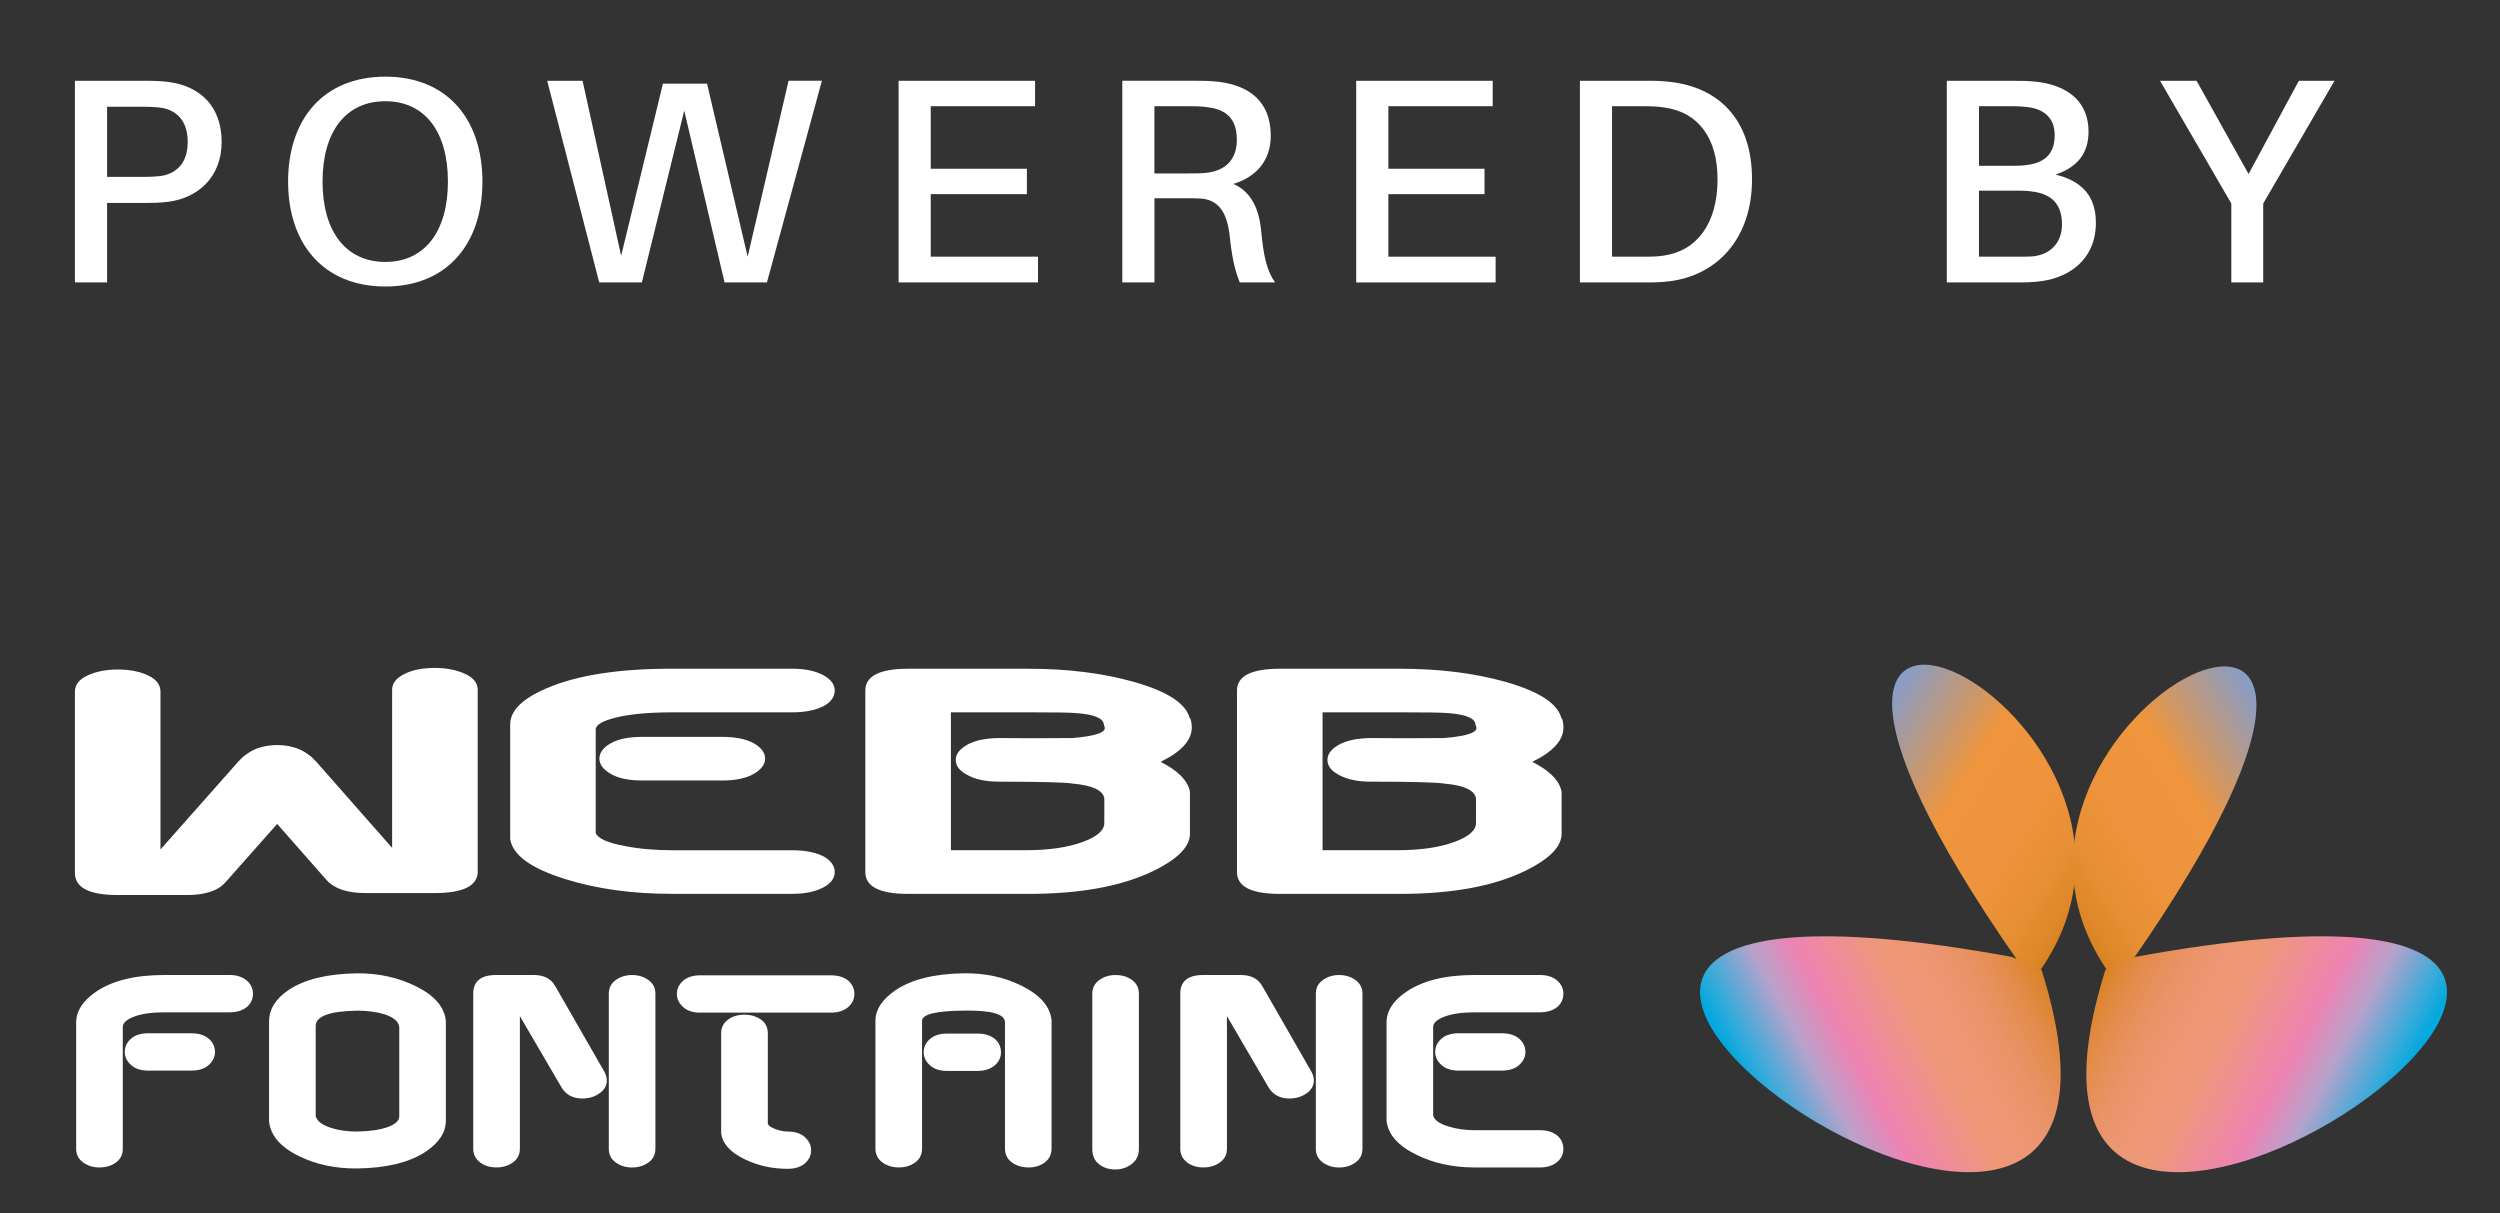 <?xml version="1.0" encoding="utf-8"?>
<!-- Generator: Adobe Illustrator 21.1.0, SVG Export Plug-In . SVG Version: 6.00 Build 0)  -->
<svg version="1.1" id="Layer_1" xmlns="http://www.w3.org/2000/svg" xmlns:xlink="http://www.w3.org/1999/xlink" x="0px" y="0px"
	 viewBox="0 0 85.5 41.5" enable-background="new 0 0 85.5 41.5" xml:space="preserve">
<rect x="0" y="0" width="85.5" height="41.5" fill="#333333" stroke="none"/>
<g>
	<path fill="#FFFFFF" d="M7.58,4.851c0,1.219-0.82,1.919-1.819,2.049C5.441,6.94,5.191,6.94,4.821,6.94H3.662
		v2.719H2.562v-6.896h2.258c0.37,0,0.62,0,0.94,0.04C6.84,2.942,7.58,3.632,7.58,4.851z M6.42,4.851
		c0-0.73-0.39-1.07-0.869-1.16c-0.18-0.03-0.42-0.04-0.7-0.04H3.662v2.399h1.19
		c0.28,0,0.519-0.01,0.7-0.04C6.03,5.921,6.42,5.581,6.42,4.851z"/>
	<path fill="#FFFFFF" d="M16.499,6.21c0,2.129-1.21,3.588-3.318,3.588c-2.119,0-3.328-1.46-3.328-3.588
		c0-2.139,1.21-3.588,3.328-3.588C15.29,2.622,16.499,4.072,16.499,6.21z M15.319,6.21
		c0-1.719-0.799-2.748-2.139-2.748c-1.349,0-2.149,1.03-2.149,2.748c0,1.709,0.8,2.748,2.149,2.748
		C14.52,8.959,15.319,7.919,15.319,6.21z"/>
	<path fill="#FFFFFF" d="M26.229,9.659h-1.449l-1.379-5.877l-1.449,5.877h-1.459l-1.779-6.896h1.21l1.319,5.986
		l1.429-5.887h1.509l1.389,5.917l1.399-6.017h1.14L26.229,9.659z"/>
	<path fill="#FFFFFF" d="M35.499,9.659h-4.767v-6.896h4.667v0.869h-3.568v2.139h3.288V6.64h-3.288v2.139h3.668V9.659z"/>
	<path fill="#FFFFFF" d="M43.61,9.659h-1.21c-0.18-0.45-0.27-0.879-0.35-1.639
		c-0.09-0.73-0.359-1.19-0.989-1.23c-0.17-0.01-0.34-0.01-0.51-0.01h-1.069v2.878h-1.099v-6.896h2.379
		c0.369,0,0.619,0,0.949,0.04c1,0.13,1.749,0.66,1.749,1.839c0,0.899-0.55,1.429-1.279,1.649
		c0.62,0.27,0.88,0.87,0.949,1.589C43.209,8.749,43.33,9.279,43.61,9.659z M40.631,5.931
		c0.279,0,0.449,0,0.619-0.02c0.6-0.06,1.05-0.4,1.05-1.129s-0.37-1.029-0.96-1.109
		c-0.18-0.03-0.359-0.04-0.64-0.04h-1.219v2.299H40.631z"/>
	<path fill="#FFFFFF" d="M51.15,9.659h-4.768v-6.896h4.668v0.869h-3.568v2.139H50.77V6.64h-3.288v2.139h3.668V9.659z"/>
	<path fill="#FFFFFF" d="M59.919,6.131c0,2.059-1.219,3.288-2.818,3.488c-0.35,0.04-0.51,0.04-0.879,0.04h-2.189
		v-6.896h2.229c0.369,0,0.529,0,0.879,0.04C58.74,2.992,59.919,4.042,59.919,6.131z M58.74,6.131
		c0-1.449-0.69-2.289-1.789-2.449c-0.22-0.04-0.46-0.05-0.79-0.05h-1.029v5.147h0.989c0.34,0,0.57,0,0.79-0.04
		C58.02,8.579,58.74,7.66,58.74,6.131z"/>
	<path fill="#FFFFFF" d="M71.679,7.62c0,1.259-0.92,1.859-1.829,1.989c-0.34,0.05-0.569,0.05-0.92,0.05h-2.349
		v-6.896h2.229c0.34,0,0.56,0,0.899,0.04c1.099,0.15,1.719,0.74,1.719,1.699c0,0.78-0.42,1.23-1.13,1.469
		C71.2,6.19,71.679,6.7,71.679,7.62z M67.681,5.671h1.199c0.17,0,0.34-0.01,0.519-0.04
		C70.01,5.531,70.27,5.181,70.27,4.621c0-0.61-0.39-0.899-0.94-0.96c-0.16-0.02-0.36-0.03-0.519-0.03h-1.13
		V5.671z M70.52,7.67c0-0.75-0.43-1.049-1.02-1.12c-0.2-0.03-0.36-0.03-0.519-0.03h-1.3v2.259h1.359
		c0.16,0,0.34,0,0.47-0.01C70.08,8.719,70.52,8.339,70.52,7.67z"/>
	<path fill="#FFFFFF" d="M77.401,9.659H76.311V6.96l-2.438-4.197h1.25l1.778,3.188l1.72-3.188h1.219l-2.438,4.197
		V9.659z"/>
</g>
<g>
	<g>
		<linearGradient id="SVGID_1_" gradientUnits="userSpaceOnUse" x1="60.185" y1="38.208" x2="69.787" y2="33.103">
			<stop  offset="0" style="stop-color:#00ADEA"/>
			<stop  offset="0.006" style="stop-color:#00A8DE"/>
			<stop  offset="0.074" style="stop-color:#36ABDB"/>
			<stop  offset="0.226" style="stop-color:#B7A2CB"/>
			<stop  offset="0.348" style="stop-color:#EE83B3"/>
			<stop  offset="0.584" style="stop-color:#EE9879"/>
			<stop  offset="0.673" style="stop-color:#ED9776"/>
			<stop  offset="0.752" style="stop-color:#EB956E"/>
			<stop  offset="0.827" style="stop-color:#E79160"/>
			<stop  offset="0.899" style="stop-color:#E38C4C"/>
			<stop  offset="0.97" style="stop-color:#DC8631"/>
			<stop  offset="1" style="stop-color:#D98323"/>
		</linearGradient>
		<path fill="url(#SVGID_1_)" d="M68.804,32.726c-27.097-4.951,6.681,18.449,1.017,0.441"/>
		<linearGradient id="SVGID_2_" gradientUnits="userSpaceOnUse" x1="63.642" y1="25.222" x2="71.629" y2="30.213">
			<stop  offset="0" style="stop-color:#869DC9"/>
			<stop  offset="0.399" style="stop-color:#EE953D"/>
			<stop  offset="0.697" style="stop-color:#ED933B"/>
			<stop  offset="0.841" style="stop-color:#E78F34"/>
			<stop  offset="0.953" style="stop-color:#DE8829"/>
			<stop  offset="1" style="stop-color:#D98323"/>
		</linearGradient>
		<path fill="url(#SVGID_2_)" d="M69.008,32.862c-12.48-17.873,6.806-8.39,0.78,0.305"/>
		
			<linearGradient id="SVGID_3_" gradientUnits="userSpaceOnUse" x1="494.938" y1="25.282" x2="502.924" y2="30.272" gradientTransform="matrix(-1 0 0 1 573.176 0)">
			<stop  offset="0" style="stop-color:#869DC9"/>
			<stop  offset="0.399" style="stop-color:#EE953D"/>
			<stop  offset="0.697" style="stop-color:#ED933B"/>
			<stop  offset="0.841" style="stop-color:#E78F34"/>
			<stop  offset="0.953" style="stop-color:#DE8829"/>
			<stop  offset="1" style="stop-color:#D98323"/>
		</linearGradient>
		<path fill="url(#SVGID_3_)" d="M72.873,32.921c12.48-17.873-6.806-8.39-0.78,0.305"/>
		
			<linearGradient id="SVGID_4_" gradientUnits="userSpaceOnUse" x1="7687.397" y1="38.208" x2="7696.998" y2="33.103" gradientTransform="matrix(-1 0 0 1 7769.039 0)">
			<stop  offset="0" style="stop-color:#00ADEA"/>
			<stop  offset="0.006" style="stop-color:#00A8DE"/>
			<stop  offset="0.074" style="stop-color:#36ABDB"/>
			<stop  offset="0.226" style="stop-color:#B7A2CB"/>
			<stop  offset="0.348" style="stop-color:#EE83B3"/>
			<stop  offset="0.584" style="stop-color:#EE9879"/>
			<stop  offset="0.673" style="stop-color:#ED9776"/>
			<stop  offset="0.752" style="stop-color:#EB956E"/>
			<stop  offset="0.827" style="stop-color:#E79160"/>
			<stop  offset="0.899" style="stop-color:#E38C4C"/>
			<stop  offset="0.97" style="stop-color:#DC8631"/>
			<stop  offset="1" style="stop-color:#D98323"/>
		</linearGradient>
		<path fill="url(#SVGID_4_)" d="M73.023,32.726c27.099-4.951-6.681,18.45-1.017,0.441"/>
	</g>
	<g>
		<g>
			<path fill="#FFFFFF" d="M16.34,29.797c0,0.498-0.493,0.746-1.48,0.746h-2.356c-0.625,0-1.07-0.148-1.335-0.445
				l-1.69-1.92l-1.762,1.989c-0.251,0.295-0.696,0.443-1.336,0.443H4.023c-0.974,0-1.461-0.253-1.461-0.759
				v-6.195c0-0.24,0.146-0.426,0.439-0.559c0.293-0.133,0.634-0.2,1.024-0.2c0.404,0,0.749,0.067,1.035,0.2
				c0.285,0.133,0.428,0.32,0.428,0.559v5.396l2.655-2.998c0.334-0.382,0.78-0.573,1.338-0.573
				c0.557,0,1.003,0.191,1.338,0.573l2.592,2.944v-5.409c0-0.231,0.153-0.417,0.46-0.559
				c0.265-0.124,0.599-0.187,1.004-0.187c0.39,0,0.732,0.067,1.024,0.2c0.293,0.133,0.439,0.315,0.439,0.546
				V29.797z"/>
			<path fill="#FFFFFF" d="M27.085,30.57h-4.097c-1.366,0-2.586-0.169-3.659-0.506c-1.171-0.364-1.798-0.821-1.881-1.372
				v-3.917c0-0.471,0.418-0.884,1.254-1.239c1.031-0.444,2.453-0.666,4.265-0.666h4.118
				c0.46,0,0.829,0.08,1.108,0.24c0.237,0.142,0.355,0.311,0.355,0.506c0,0.204-0.118,0.378-0.355,0.519
				c-0.279,0.151-0.648,0.227-1.108,0.227H23.009c-0.808,0-1.45,0.058-1.924,0.173
				c-0.474,0.115-0.711,0.252-0.711,0.412v3.547c0.084,0.186,0.411,0.332,0.982,0.438
				c0.488,0.097,1.031,0.146,1.631,0.146h4.097c0.46,0,0.829,0.075,1.108,0.226
				c0.237,0.142,0.355,0.315,0.355,0.52c0,0.204-0.118,0.373-0.355,0.506C27.915,30.49,27.546,30.57,27.085,30.57z
				 M24.681,26.693h-2.718c-0.46,0-0.819-0.075-1.077-0.227c-0.258-0.151-0.387-0.324-0.387-0.519
				c0-0.204,0.129-0.38,0.387-0.526c0.258-0.147,0.617-0.22,1.077-0.22h2.718c0.474,0,0.84,0.073,1.098,0.22
				c0.258,0.146,0.387,0.322,0.387,0.526c0,0.196-0.129,0.369-0.387,0.519
				C25.521,26.618,25.155,26.693,24.681,26.693z"/>
			<path fill="#FFFFFF" d="M40.696,28.492c0.014,0.453-0.411,0.888-1.275,1.306c-1.073,0.515-2.488,0.773-4.244,0.773
				H31.058c-0.976,0-1.464-0.249-1.464-0.746v-6.208c0-0.497,0.489-0.746,1.466-0.746h4.105
				c1.354,0,2.562,0.151,3.624,0.453c1.159,0.329,1.795,0.751,1.906,1.266c0-0.018,0-0.035,0-0.053
				c0.042,0.098,0.063,0.213,0.063,0.346c0,0.435-0.355,0.826-1.066,1.172c0.599,0.302,0.934,0.644,1.004,1.026
				V28.492z M37.769,24.841l-0.021-0.08c-0.028-0.204-0.34-0.329-0.937-0.373
				c-0.181-0.018-0.736-0.027-1.666-0.027h-2.624v4.716h2.571c0.795,0,1.45-0.098,1.965-0.293
				c0.474-0.177,0.711-0.391,0.711-0.639v-0.839c-0.042-0.275-0.397-0.444-1.066-0.506
				c-0.279-0.044-1.122-0.067-2.53-0.067c-0.46,0-0.829-0.08-1.108-0.24c-0.251-0.133-0.377-0.302-0.377-0.506
				c0-0.195,0.129-0.366,0.385-0.513c0.257-0.146,0.614-0.224,1.072-0.233c0.708,0.009,1.554,0.009,2.54,0
				C37.506,25.17,37.866,25.037,37.769,24.841z"/>
			<path fill="#FFFFFF" d="M53.407,28.492c0.014,0.453-0.411,0.888-1.275,1.306c-1.073,0.515-2.488,0.773-4.244,0.773
				h-4.119c-0.976,0-1.464-0.249-1.464-0.746v-6.208c0-0.497,0.489-0.746,1.466-0.746h4.105
				c1.354,0,2.562,0.151,3.624,0.453c1.159,0.329,1.795,0.751,1.906,1.266c0-0.018,0-0.035,0-0.053
				c0.042,0.098,0.063,0.213,0.063,0.346c0,0.435-0.355,0.826-1.066,1.172c0.599,0.302,0.934,0.644,1.004,1.026
				V28.492z M50.48,24.841l-0.021-0.08c-0.028-0.204-0.34-0.329-0.937-0.373c-0.181-0.018-0.736-0.027-1.666-0.027
				h-2.624v4.716h2.571c0.795,0,1.45-0.098,1.965-0.293c0.474-0.177,0.711-0.391,0.711-0.639v-0.839
				c-0.042-0.275-0.397-0.444-1.066-0.506c-0.279-0.044-1.122-0.067-2.53-0.067c-0.46,0-0.829-0.08-1.108-0.24
				c-0.251-0.133-0.377-0.302-0.377-0.506c0-0.195,0.129-0.366,0.385-0.513c0.257-0.146,0.614-0.224,1.072-0.233
				c0.708,0.009,1.554,0.009,2.54,0C50.217,25.17,50.577,25.037,50.48,24.841z"/>
			<path fill="#FFFFFF" d="M7.854,34.621H5.634c-0.44,0-0.789,0.049-1.048,0.148c-0.258,0.099-0.387,0.216-0.387,0.352
				v4.17c0,0.197-0.078,0.352-0.233,0.466s-0.344,0.17-0.564,0.17c-0.213,0-0.399-0.057-0.558-0.171
				c-0.159-0.114-0.239-0.27-0.239-0.467v-4.316c0-0.395,0.228-0.748,0.683-1.059
				c0.562-0.38,1.34-0.569,2.334-0.569H7.854c0.251,0,0.452,0.068,0.604,0.205
				c0.129,0.121,0.194,0.266,0.194,0.433c0,0.175-0.065,0.323-0.194,0.444C8.306,34.557,8.104,34.621,7.854,34.621z
				 M6.545,36.614H5.064c-0.251,0-0.446-0.064-0.586-0.194C4.337,36.291,4.267,36.143,4.267,35.976
				c0-0.175,0.07-0.325,0.211-0.45c0.14-0.125,0.336-0.188,0.586-0.188h1.48c0.258,0,0.457,0.063,0.598,0.188
				c0.14,0.125,0.211,0.275,0.211,0.45c0,0.167-0.07,0.315-0.211,0.444C7.002,36.549,6.803,36.614,6.545,36.614z"
				/>
			<path fill="#FFFFFF" d="M15.249,38.322c0,0.402-0.232,0.759-0.695,1.07c-0.554,0.364-1.332,0.554-2.334,0.569
				c-0.744,0.008-1.408-0.133-1.993-0.421c-0.638-0.311-0.979-0.71-1.025-1.196v-3.405
				c0-0.425,0.228-0.789,0.684-1.093c0.548-0.357,1.32-0.543,2.316-0.558c0.746-0.007,1.428,0.144,2.048,0.456
				c0.62,0.311,0.953,0.702,0.998,1.173V38.322z M13.655,38.174v-3.04c-0.015-0.19-0.182-0.338-0.501-0.444
				c-0.273-0.084-0.585-0.125-0.934-0.125c-0.949,0.015-1.423,0.19-1.423,0.524v3.086
				c0.045,0.167,0.22,0.3,0.524,0.399c0.266,0.084,0.558,0.125,0.877,0.125c0.448-0.007,0.803-0.059,1.065-0.154
				C13.524,38.449,13.655,38.326,13.655,38.174z"/>
			<path fill="#FFFFFF" d="M20.673,36.659c0.053,0.099,0.08,0.198,0.08,0.296c0,0.175-0.084,0.321-0.252,0.438
				c-0.167,0.118-0.362,0.176-0.583,0.176c-0.32,0-0.556-0.124-0.709-0.372l-1.429-2.446v4.538
				c0,0.197-0.08,0.353-0.239,0.466c-0.159,0.114-0.345,0.171-0.558,0.171c-0.22,0-0.402-0.053-0.547-0.159
				c-0.167-0.121-0.251-0.281-0.251-0.478v-5.306c0-0.425,0.262-0.638,0.786-0.638h1.287
				c0.342,0,0.585,0.125,0.729,0.376L20.673,36.659z M22.415,39.29c0,0.197-0.08,0.353-0.239,0.467
				c-0.159,0.114-0.345,0.171-0.558,0.171s-0.399-0.057-0.558-0.171c-0.159-0.114-0.239-0.27-0.239-0.467v-5.306
				c0-0.197,0.08-0.353,0.239-0.467c0.159-0.114,0.345-0.171,0.558-0.171s0.399,0.057,0.558,0.171
				c0.159,0.114,0.239,0.27,0.239,0.467V39.29z"/>
			<path fill="#FFFFFF" d="M28.421,34.632h-4.475c-0.251,0-0.446-0.064-0.586-0.194
				c-0.14-0.129-0.211-0.277-0.211-0.444c0-0.175,0.07-0.325,0.211-0.45c0.14-0.125,0.336-0.188,0.586-0.188
				h4.475c0.251,0,0.452,0.065,0.604,0.194c0.129,0.121,0.194,0.27,0.194,0.444c0,0.167-0.065,0.311-0.194,0.433
				C28.872,34.564,28.671,34.632,28.421,34.632z M26.941,39.973c-0.539,0-1.032-0.11-1.48-0.33
				c-0.486-0.235-0.751-0.531-0.797-0.888v-3.416c0-0.205,0.084-0.364,0.251-0.478
				c0.144-0.106,0.326-0.159,0.547-0.159c0.213,0,0.399,0.055,0.558,0.165c0.159,0.11,0.239,0.268,0.239,0.473
				v3.097c0.03,0.068,0.12,0.129,0.268,0.182c0.148,0.053,0.287,0.08,0.416,0.08
				c0.251,0,0.446,0.065,0.586,0.194c0.14,0.129,0.211,0.277,0.211,0.444c0,0.175-0.07,0.325-0.211,0.45
				C27.387,39.91,27.191,39.973,26.941,39.973z"/>
			<path fill="#FFFFFF" d="M35.963,39.278c0,0.205-0.078,0.364-0.233,0.478c-0.156,0.114-0.34,0.171-0.552,0.171
				c-0.22,0-0.41-0.057-0.569-0.171c-0.159-0.114-0.239-0.273-0.239-0.478v-4.316
				c0-0.281-0.467-0.414-1.401-0.399c-0.957,0.008-1.435,0.125-1.435,0.353v4.361c0,0.205-0.078,0.364-0.233,0.478
				c-0.156,0.114-0.344,0.171-0.564,0.171c-0.213,0-0.399-0.057-0.558-0.171c-0.159-0.114-0.239-0.273-0.239-0.478
				V34.917c0-0.387,0.227-0.736,0.681-1.048c0.552-0.372,1.323-0.565,2.314-0.581
				c0.734-0.015,1.399,0.125,1.996,0.421c0.643,0.319,0.987,0.714,1.032,1.184V39.278z M33.435,36.625h-1.048
				c-0.251,0-0.446-0.064-0.586-0.194c-0.14-0.129-0.211-0.277-0.211-0.444c0-0.175,0.07-0.325,0.211-0.45
				c0.14-0.125,0.336-0.188,0.586-0.188h1.048c0.251,0,0.452,0.065,0.604,0.194
				c0.129,0.121,0.194,0.27,0.194,0.444c0,0.167-0.065,0.311-0.194,0.433C33.887,36.557,33.686,36.625,33.435,36.625
				z"/>
			<path fill="#FFFFFF" d="M38.951,39.29c0,0.22-0.082,0.393-0.245,0.518c-0.163,0.125-0.351,0.188-0.564,0.188
				c-0.22,0-0.406-0.061-0.558-0.182c-0.152-0.121-0.228-0.296-0.228-0.524v-5.295c0-0.205,0.08-0.364,0.239-0.478
				c0.159-0.114,0.345-0.171,0.558-0.171c0.22,0,0.408,0.057,0.564,0.171c0.156,0.114,0.233,0.273,0.233,0.478
				V39.29z"/>
			<path fill="#FFFFFF" d="M44.854,36.659c0.053,0.099,0.08,0.198,0.08,0.296c0,0.175-0.084,0.321-0.252,0.438
				c-0.167,0.118-0.362,0.176-0.583,0.176c-0.32,0-0.556-0.124-0.709-0.372l-1.429-2.446v4.538
				c0,0.197-0.08,0.353-0.239,0.466c-0.159,0.114-0.345,0.171-0.558,0.171c-0.22,0-0.402-0.053-0.547-0.159
				c-0.167-0.121-0.251-0.281-0.251-0.478v-5.306c0-0.425,0.262-0.638,0.786-0.638h1.287
				c0.342,0,0.585,0.125,0.729,0.376L44.854,36.659z M46.596,39.29c0,0.197-0.08,0.353-0.239,0.467
				c-0.159,0.114-0.345,0.171-0.558,0.171c-0.213,0-0.399-0.057-0.558-0.171c-0.159-0.114-0.239-0.27-0.239-0.467
				v-5.306c0-0.197,0.08-0.353,0.239-0.467c0.159-0.114,0.345-0.171,0.558-0.171c0.213,0,0.399,0.057,0.558,0.171
				c0.159,0.114,0.239,0.27,0.239,0.467V39.29z"/>
			<path fill="#FFFFFF" d="M52.67,39.927h-2.232c-0.744,0-1.408-0.144-1.993-0.433
				c-0.638-0.311-0.979-0.702-1.025-1.173v-3.348c0-0.402,0.228-0.755,0.683-1.059
				c0.562-0.38,1.336-0.569,2.323-0.569h2.243c0.251,0,0.452,0.068,0.604,0.205
				c0.129,0.121,0.194,0.266,0.194,0.433c0,0.175-0.065,0.323-0.194,0.444c-0.152,0.129-0.353,0.194-0.604,0.194
				h-2.22c-0.44,0-0.789,0.049-1.048,0.148c-0.258,0.099-0.387,0.216-0.387,0.352v3.032
				c0.045,0.159,0.224,0.284,0.535,0.375c0.266,0.083,0.562,0.125,0.888,0.125h2.232
				c0.251,0,0.452,0.065,0.604,0.194c0.129,0.121,0.194,0.27,0.194,0.444c0,0.175-0.065,0.319-0.194,0.433
				C53.121,39.859,52.92,39.927,52.67,39.927z M51.36,36.614H49.88c-0.251,0-0.446-0.064-0.586-0.194
				c-0.14-0.129-0.211-0.277-0.211-0.444c0-0.175,0.07-0.325,0.211-0.45c0.14-0.125,0.336-0.188,0.586-0.188
				h1.48c0.258,0,0.457,0.063,0.598,0.188c0.14,0.125,0.211,0.275,0.211,0.45c0,0.167-0.07,0.315-0.211,0.444
				C51.818,36.549,51.618,36.614,51.36,36.614z"/>
		</g>
	</g>
</g>
</svg>
